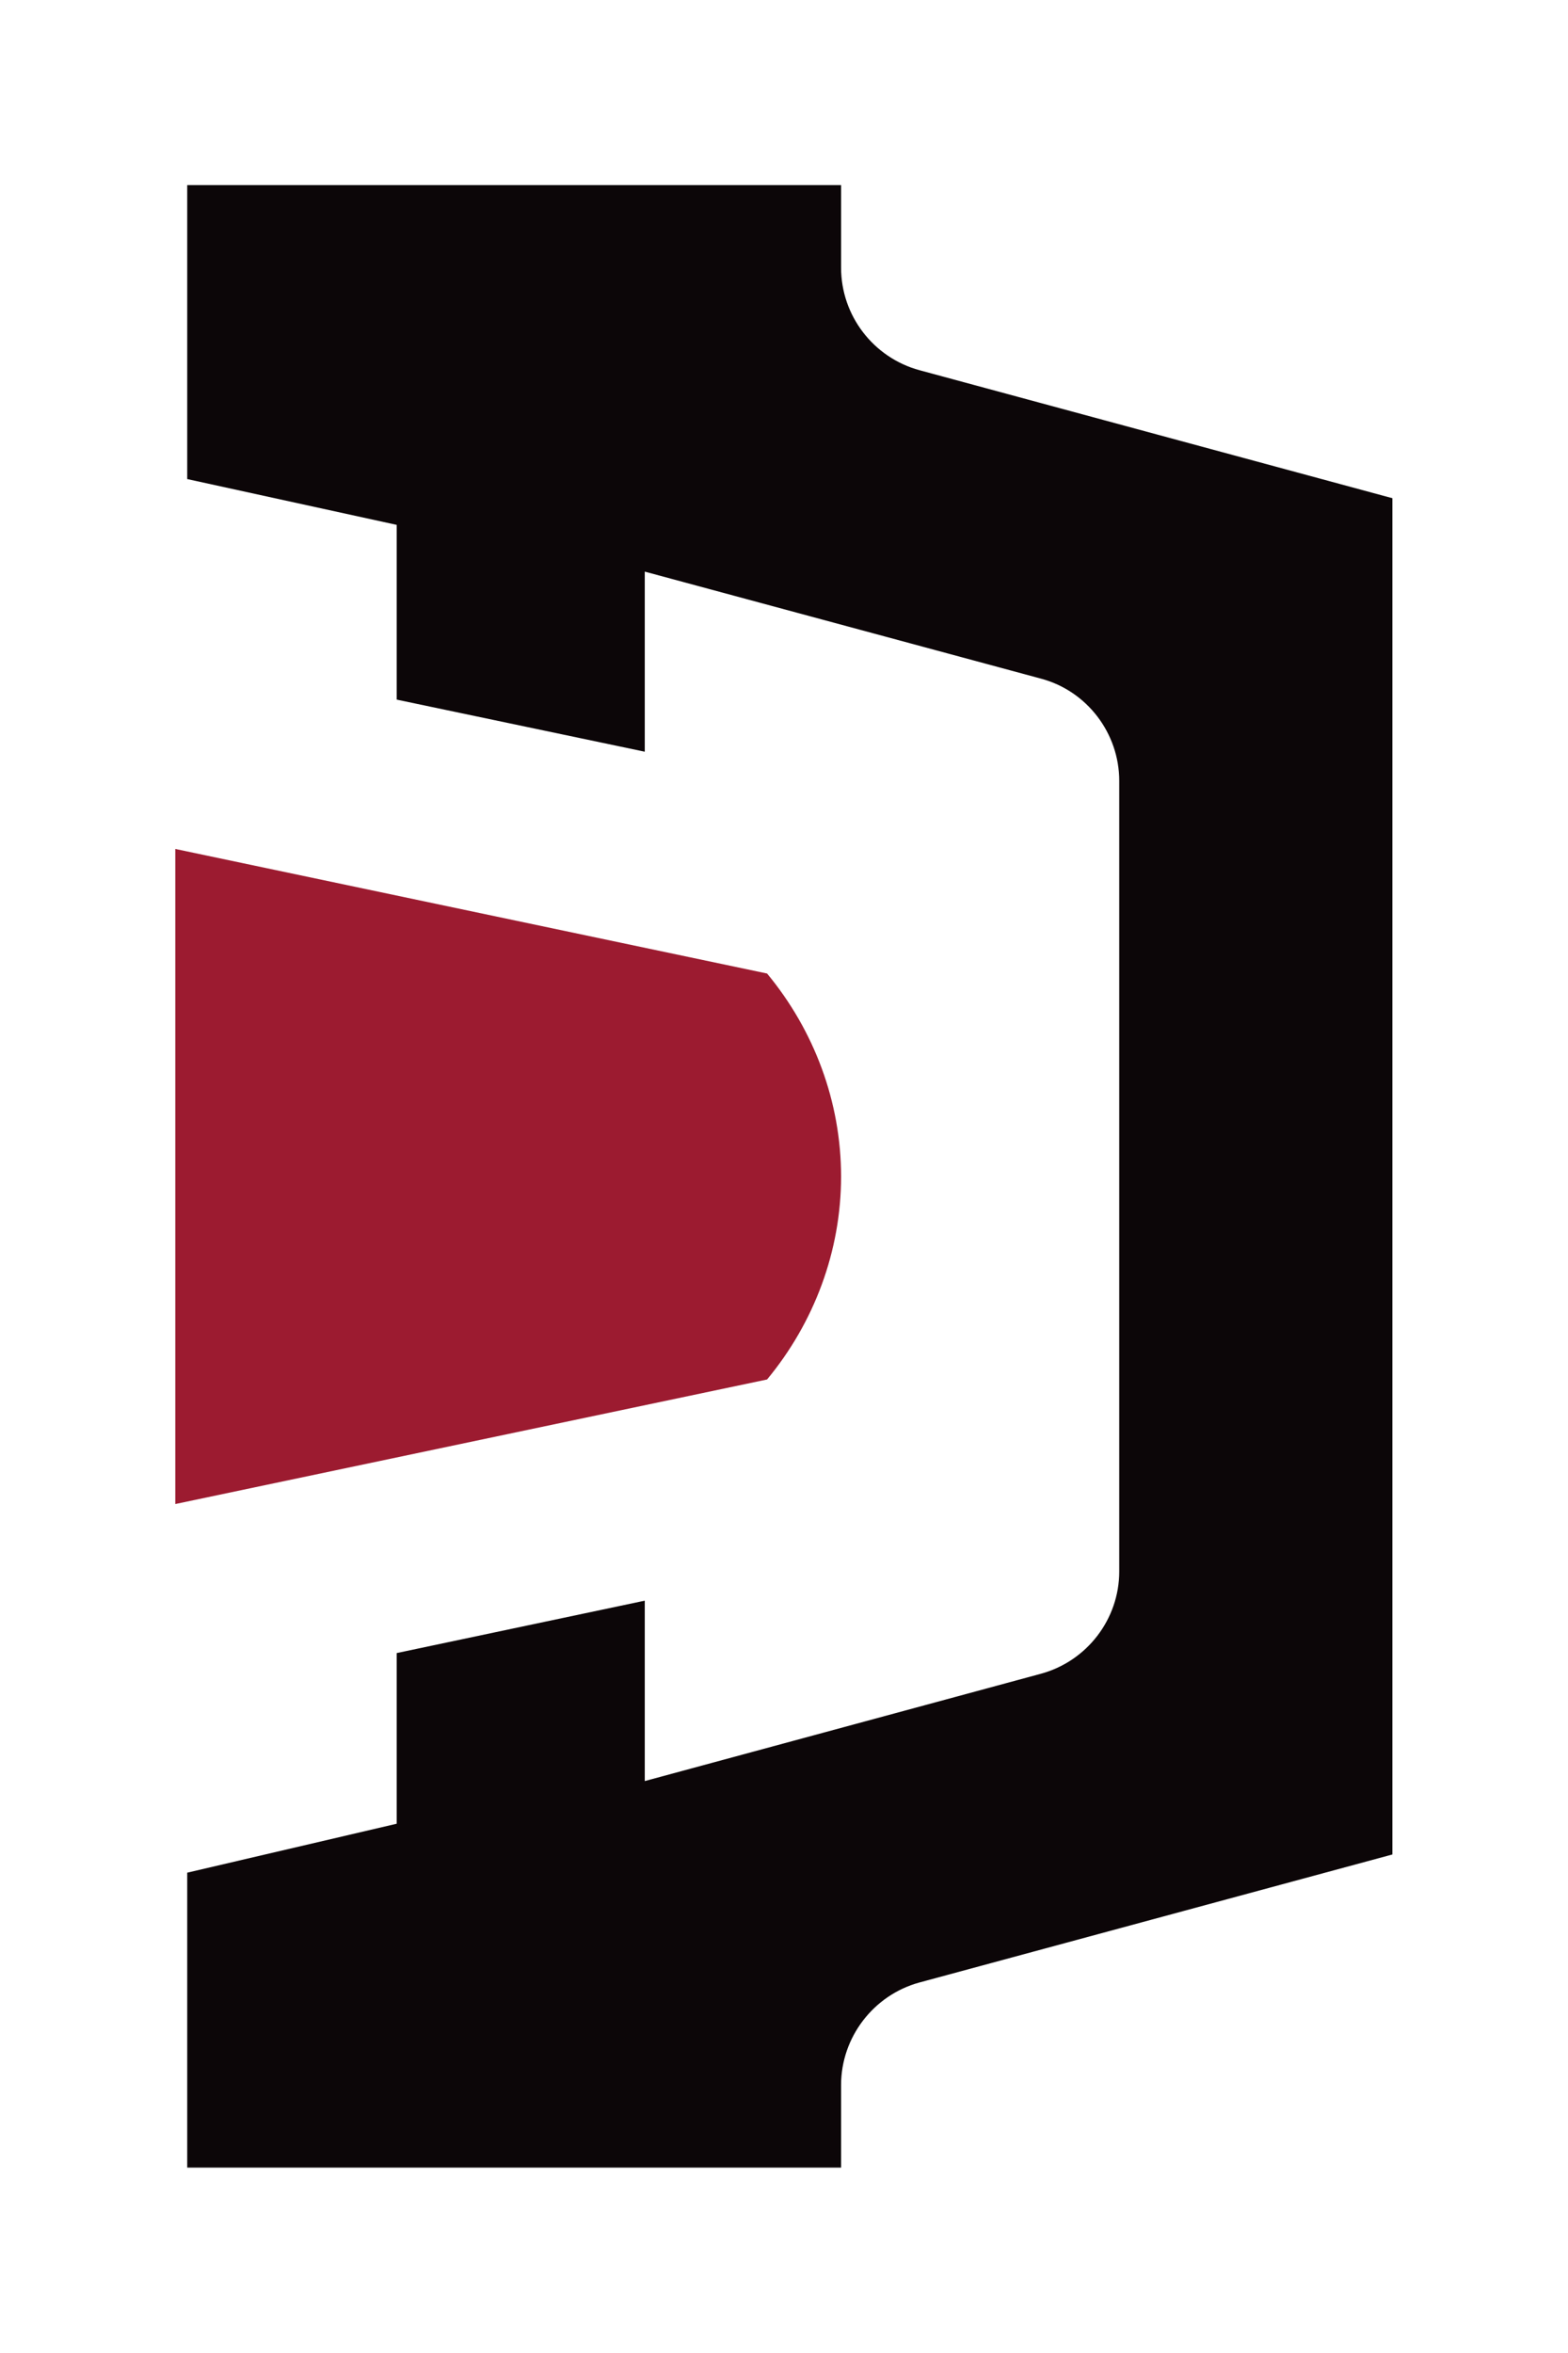 <?xml version="1.0" encoding="UTF-8"?><svg id="Layer_1" xmlns="http://www.w3.org/2000/svg" viewBox="0 0 50 75"><defs><style>.cls-1{fill:#0c0608;}.cls-2{fill:#9c1b30;}</style></defs><path class="cls-2" d="M5.59,27.06l18.87,3.97c1.5,1.81,2.36,4.09,2.36,6.47s-.86,4.66-2.36,6.47l-18.87,3.97v-20.88Z"/><path class="cls-1" d="M26.82,8.53v-2.63H5.97v9.37l6.68,1.46v5.57l7.91,1.66v-5.74l12.63,3.41c1.47.39,2.5,1.74,2.5,3.26v25.2c0,1.52-1.03,2.86-2.5,3.26l-12.63,3.42v-5.75l-7.91,1.67v5.44l-6.68,1.56v9.4h20.85v-2.63c0-1.52,1.03-2.87,2.5-3.27l15.08-4.08V15.88l-15.08-4.08c-1.47-.4-2.5-1.74-2.5-3.27Z"/></svg>